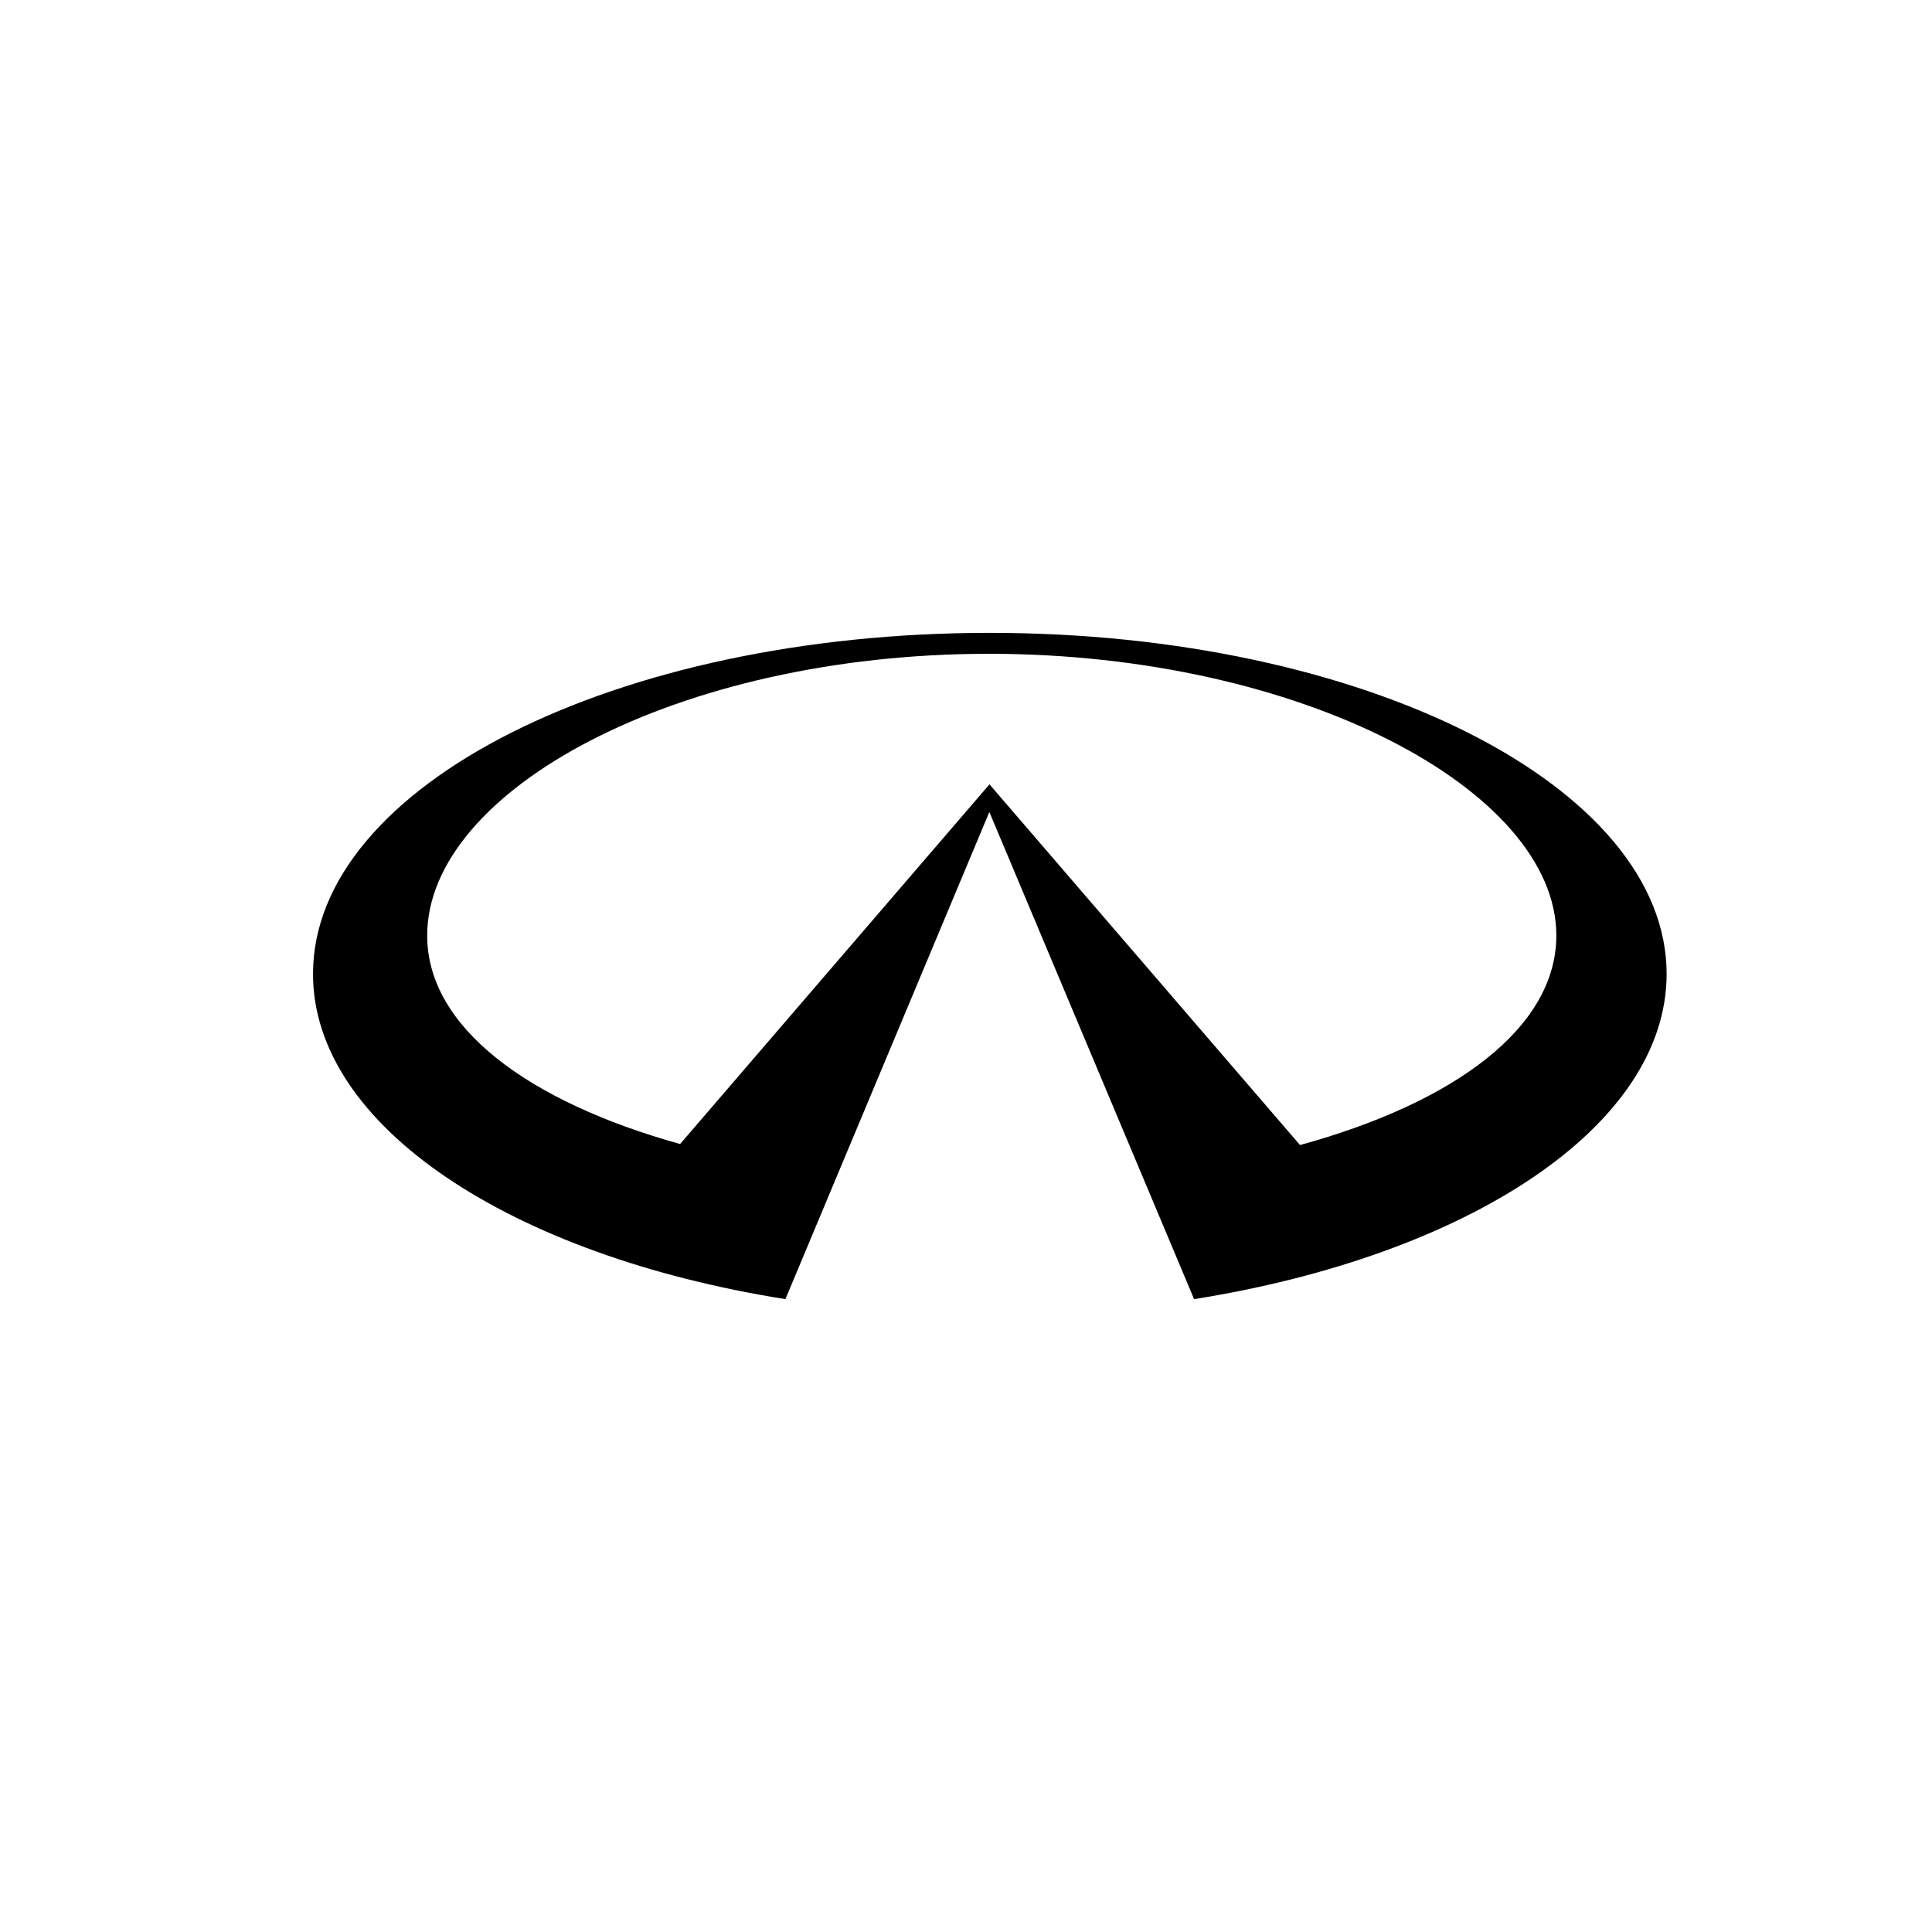 <?xml version="1.0" encoding="UTF-8"?> <svg xmlns="http://www.w3.org/2000/svg" id="Layer_1" data-name="Layer 1" viewBox="0 0 144 144"><defs><style>.cls-1{fill-rule:evenodd}</style></defs><title>infiniti-logo</title><path class="cls-1" d="M73.75 47.17c-27.84 0-50.42 11.38-50.42 25.42 0 11.37 14.8 21 35.21 24.24l15.2-36.31L89 96.83c20.42-3.25 35.22-12.88 35.22-24.24 0-14-22.57-25.42-50.42-25.42zM96.9 85.35L73.75 58.46 50.69 85.27c-11.36-3.17-18.85-8.72-18.85-15.54 0-10.82 18.62-21 41.87-21S116 58.91 116 69.73c0 6.88-7.61 12.46-19.12 15.62z"></path></svg> 